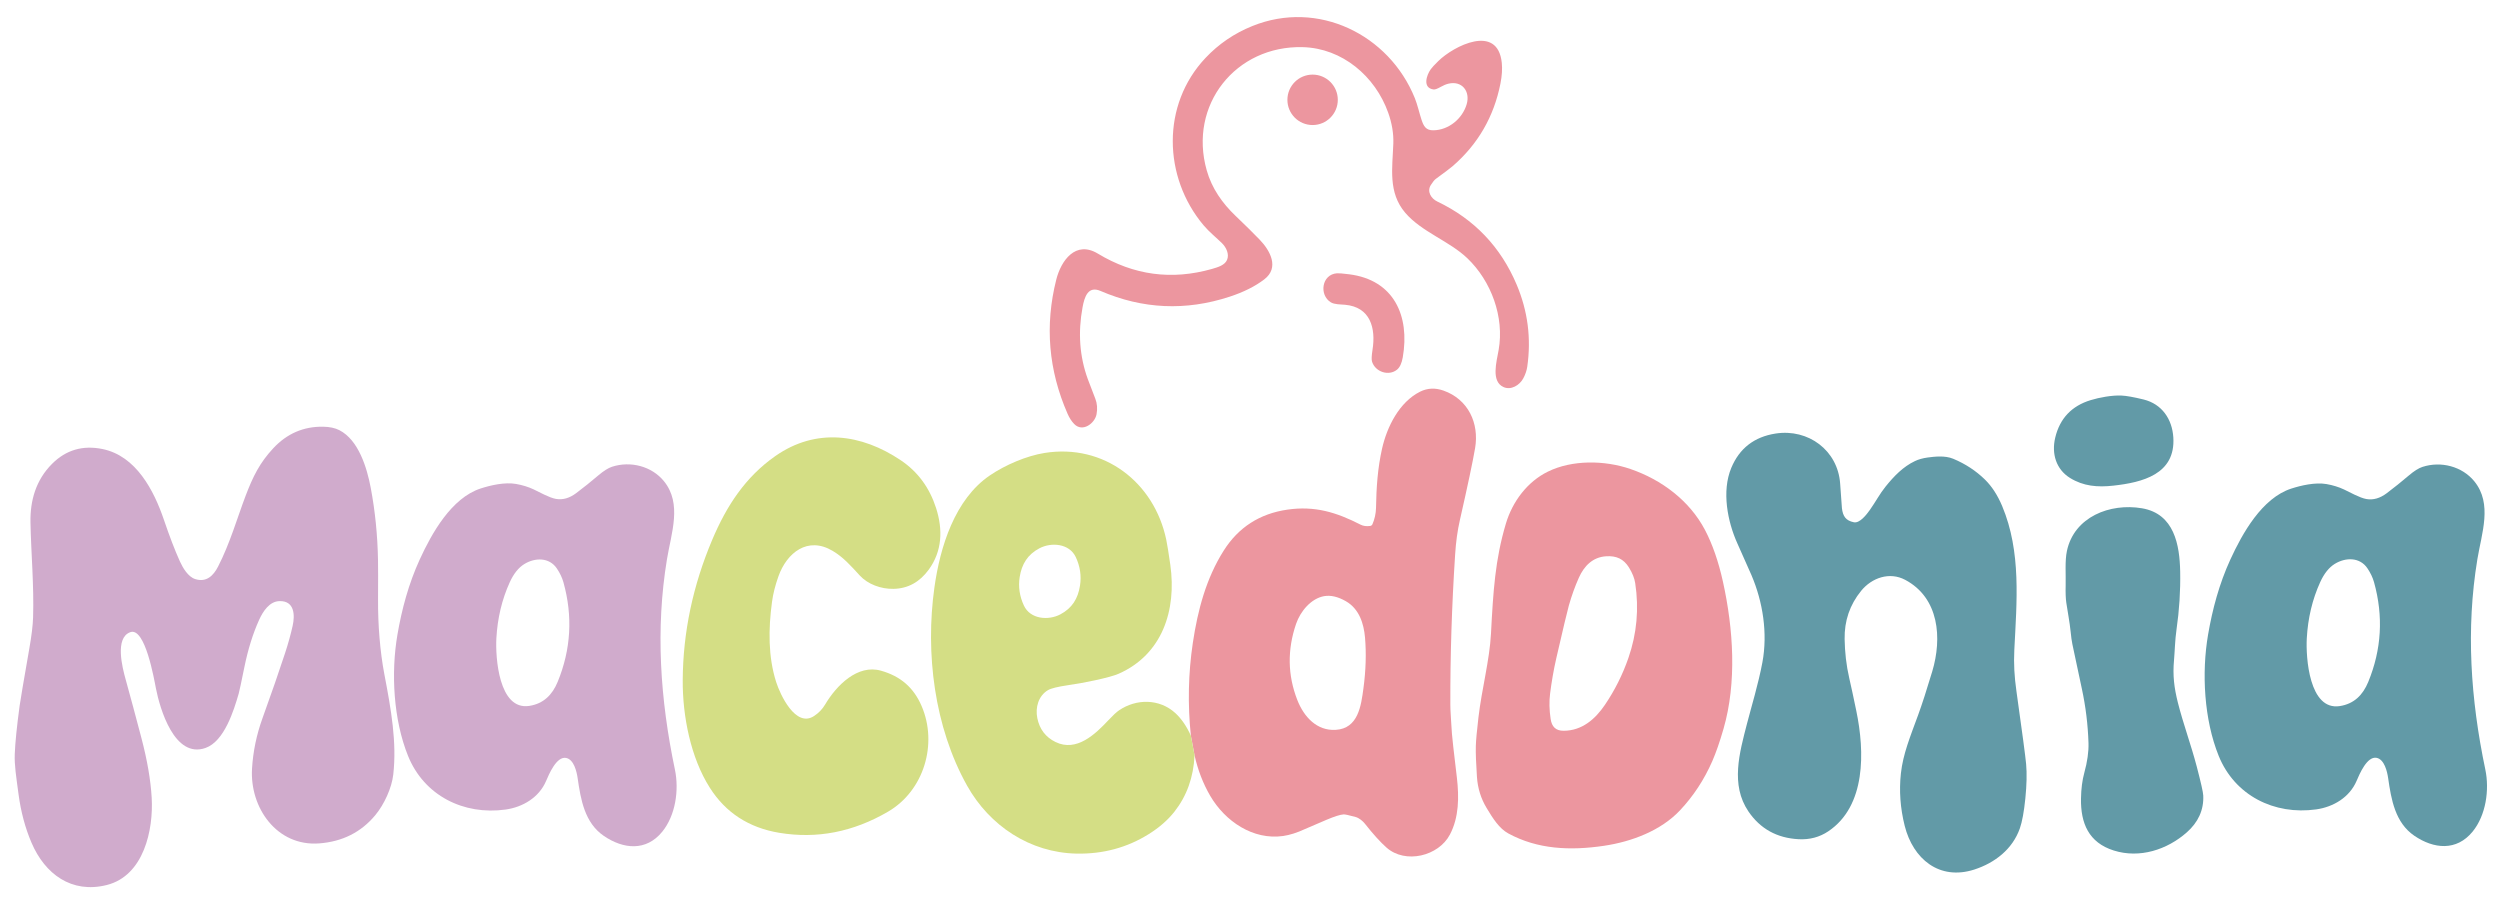 <svg xmlns="http://www.w3.org/2000/svg" width="133" height="48" viewBox="0 0 133 48" fill="none"><path d="M75.624 6.368C75.74 6.72 75.862 6.939 76.259 6.932C77.065 6.92 77.802 6.32 78.029 5.539C78.225 4.863 77.782 4.279 77.056 4.452C76.928 4.483 76.796 4.538 76.657 4.617C76.472 4.722 76.342 4.77 76.267 4.76C75.661 4.679 75.893 3.995 76.116 3.684C76.181 3.592 76.317 3.446 76.523 3.244C77.329 2.454 79.676 1.238 79.895 3.342C79.928 3.667 79.905 4.035 79.823 4.448C79.475 6.209 78.627 7.674 77.282 8.839C77.168 8.937 76.871 9.162 76.391 9.513C76.313 9.569 76.223 9.68 76.119 9.845C75.901 10.191 76.136 10.565 76.464 10.721C78.429 11.659 79.837 13.133 80.687 15.144C81.28 16.549 81.468 18.006 81.249 19.516C81.22 19.714 81.15 19.918 81.04 20.126C80.846 20.494 80.384 20.776 79.981 20.589C79.318 20.284 79.615 19.256 79.728 18.615C80.036 16.864 79.337 14.961 78.067 13.743C77.106 12.821 75.631 12.341 74.758 11.319C73.834 10.238 74.08 8.926 74.125 7.634C74.143 7.102 74.052 6.555 73.852 5.995C73.163 4.06 71.41 2.562 69.304 2.508C65.747 2.416 63.212 5.578 64.198 9.064C64.467 10.017 65.026 10.809 65.727 11.479C66.262 11.99 66.691 12.414 67.015 12.751C67.569 13.326 68.077 14.238 67.26 14.862C66.775 15.233 66.159 15.541 65.415 15.785C63.081 16.55 60.792 16.447 58.547 15.478C57.882 15.19 57.693 15.798 57.592 16.347C57.342 17.692 57.434 18.966 57.87 20.165C57.939 20.353 58.073 20.703 58.272 21.215C58.37 21.467 58.391 21.741 58.336 22.04C58.246 22.518 57.595 23.019 57.145 22.555C57.008 22.413 56.891 22.233 56.795 22.013C55.779 19.695 55.578 17.317 56.193 14.877C56.448 13.864 57.221 12.776 58.406 13.492C60.312 14.644 62.334 14.916 64.472 14.309C64.828 14.208 65.158 14.1 65.277 13.83C65.411 13.527 65.237 13.163 65.012 12.94C64.73 12.662 64.331 12.342 64.031 11.986C61.875 9.422 61.781 5.574 64.133 3.082C64.833 2.339 65.664 1.773 66.625 1.385C70.114 -0.027 73.9 1.833 75.27 5.224C75.407 5.56 75.514 6.038 75.624 6.368Z" fill="#EC969F"></path><path d="M69.831 6.652C70.57 6.652 71.171 6.052 71.171 5.311C71.171 4.57 70.57 3.969 69.831 3.969C69.09 3.969 68.49 4.57 68.49 5.311C68.49 6.052 69.09 6.652 69.831 6.652Z" fill="#EC969F"></path><path d="M73.017 18.614C73.203 17.446 72.901 16.334 71.552 16.213C71.327 16.193 70.995 16.203 70.799 16.083C70.168 15.696 70.308 14.598 71.127 14.539C71.223 14.532 71.439 14.549 71.774 14.592C74.149 14.89 75.014 16.795 74.627 19.012C74.572 19.328 74.47 19.545 74.322 19.665C73.885 20.021 73.169 19.793 72.993 19.242C72.959 19.136 72.968 18.927 73.017 18.614Z" fill="#EC969F"></path><path d="M63.55 40.183L63.354 39.139C63.181 37.469 63.216 35.822 63.459 34.197C63.721 32.45 64.168 30.77 65.1 29.295C65.883 28.056 67.011 27.329 68.485 27.113C69.947 26.901 71.099 27.253 72.387 27.914C72.524 27.984 72.693 28.007 72.892 27.981C72.945 27.975 72.991 27.94 73.013 27.891C73.126 27.638 73.199 27.315 73.204 27.026C73.221 25.952 73.291 24.904 73.527 23.861C73.79 22.702 74.442 21.388 75.553 20.835C75.94 20.643 76.354 20.624 76.795 20.78C78.107 21.243 78.702 22.513 78.475 23.842C78.352 24.561 78.084 25.828 77.671 27.644C77.536 28.233 77.455 28.837 77.413 29.5C77.235 32.25 77.15 34.914 77.158 37.492C77.16 37.841 77.19 38.115 77.203 38.428C77.235 39.208 77.366 40.145 77.509 41.395C77.623 42.405 77.621 43.472 77.138 44.394C76.535 45.55 74.762 45.978 73.761 45.09C73.438 44.805 73.054 44.38 72.609 43.817C72.504 43.685 72.31 43.516 72.117 43.464C71.764 43.368 71.552 43.321 71.484 43.326C71.304 43.336 70.998 43.432 70.566 43.615C69.935 43.882 69.557 44.044 69.433 44.102C69.003 44.301 68.614 44.425 68.264 44.475C66.66 44.704 65.172 43.691 64.382 42.336C64.004 41.687 63.727 40.969 63.55 40.183ZM69.017 37.24C69.37 38.142 70.058 38.889 71.061 38.828C72.257 38.757 72.41 37.55 72.536 36.61C72.664 35.659 72.691 34.761 72.619 33.916C72.554 33.172 72.308 32.388 71.597 31.983C71.177 31.742 70.79 31.654 70.438 31.716C69.756 31.839 69.186 32.508 68.951 33.191C68.48 34.57 68.501 35.92 69.017 37.24Z" fill="#EC969F"></path><path d="M112.434 25.836C111.59 25.93 110.839 25.87 110.12 25.424C109.387 24.967 109.133 24.139 109.338 23.283C109.582 22.261 110.212 21.595 111.226 21.286C111.685 21.145 112.361 21.021 112.858 21.043C113.121 21.055 113.514 21.125 114.039 21.253C115.016 21.494 115.56 22.298 115.621 23.271C115.744 25.234 113.971 25.665 112.434 25.836Z" fill="#629AA7"></path><path d="M6.928 33.633C6.102 33.936 6.505 35.502 6.688 36.159C6.948 37.095 7.227 38.133 7.526 39.272C7.834 40.443 8.015 41.498 8.07 42.438C8.169 44.145 7.654 46.587 5.679 47.083C3.809 47.552 2.389 46.5 1.677 44.834C1.341 44.049 1.113 43.195 0.989 42.274C0.855 41.269 0.764 40.713 0.785 40.116C0.808 39.513 0.895 38.655 1.045 37.541C1.082 37.271 1.253 36.26 1.559 34.508C1.68 33.819 1.747 33.267 1.76 32.851C1.814 31.164 1.651 29.383 1.621 27.793C1.599 26.627 1.911 25.533 2.774 24.672C3.513 23.935 4.406 23.674 5.455 23.889C7.237 24.255 8.188 26.087 8.72 27.654C9.023 28.543 9.305 29.28 9.569 29.863C9.728 30.213 10.004 30.683 10.382 30.806C10.985 31.001 11.357 30.618 11.6 30.144C12.235 28.912 12.631 27.521 13.063 26.386C13.458 25.346 13.817 24.622 14.535 23.85C15.265 23.066 16.152 22.683 17.196 22.701C17.539 22.707 17.824 22.768 18.052 22.884C19.078 23.408 19.523 24.888 19.724 25.956C19.958 27.195 20.086 28.475 20.11 29.795C20.117 30.203 20.118 30.9 20.112 31.887C20.104 33.249 20.218 34.66 20.448 35.871C20.813 37.776 21.115 39.497 20.922 41.205C20.841 41.919 20.442 42.794 19.962 43.371C19.209 44.276 18.215 44.776 16.979 44.869C14.734 45.038 13.281 42.976 13.408 40.888C13.463 39.977 13.648 39.086 13.963 38.214C14.457 36.844 14.859 35.686 15.168 34.739C15.331 34.242 15.464 33.761 15.568 33.297C15.697 32.723 15.671 31.96 14.871 31.979C14.336 31.992 13.994 32.519 13.788 32.971C13.457 33.702 13.196 34.537 13.004 35.476C12.836 36.302 12.735 36.777 12.699 36.9C12.441 37.795 11.934 39.438 10.934 39.791C9.281 40.374 8.507 37.703 8.296 36.627C8.202 36.153 7.723 33.34 6.928 33.633Z" fill="#D0ABCC"></path><path d="M98.627 27.785C98.933 27.848 99.292 27.391 99.479 27.126C99.778 26.705 100.004 26.268 100.309 25.891C100.76 25.332 101.24 24.83 101.878 24.528C102.069 24.437 102.295 24.374 102.553 24.339C102.905 24.293 103.468 24.221 103.912 24.407C104.563 24.679 105.126 25.049 105.602 25.516C105.967 25.874 106.271 26.343 106.515 26.922C107.538 29.361 107.29 32.008 107.162 34.569C107.125 35.326 107.163 35.983 107.276 36.782C107.583 38.967 107.755 40.256 107.79 40.649C107.835 41.15 107.821 41.757 107.749 42.471C107.677 43.184 107.579 43.717 107.456 44.069C107.068 45.176 106.126 45.906 105.035 46.259C103.164 46.862 101.77 45.686 101.33 43.934C101.095 42.995 101.027 42.063 101.128 41.142C101.242 40.109 101.621 39.197 102.049 38.026C102.252 37.47 102.501 36.703 102.795 35.721C103.325 33.954 103.17 31.809 101.353 30.846C100.52 30.406 99.58 30.738 99.013 31.432C98.409 32.174 98.117 33.029 98.134 34.002C98.146 34.688 98.22 35.387 98.383 36.091C98.482 36.518 98.606 37.095 98.756 37.821C99.204 39.98 99.278 42.881 97.26 44.229C96.798 44.538 96.273 44.677 95.687 44.646C94.535 44.585 93.645 44.093 93.016 43.168C92.053 41.748 92.542 40.046 92.939 38.504C93.171 37.606 93.544 36.389 93.76 35.236C94.048 33.685 93.783 32.017 93.18 30.603C93.043 30.282 92.792 29.717 92.427 28.908C91.907 27.754 91.584 26.137 92.105 24.89C92.54 23.848 93.327 23.24 94.465 23.064C96.202 22.796 97.77 23.96 97.896 25.724C97.957 26.578 97.988 27.015 97.99 27.033C98.041 27.462 98.192 27.696 98.627 27.785Z" fill="#629AA7"></path><path d="M43.302 38.096C43.55 37.935 43.748 37.732 43.895 37.483C44.499 36.463 45.622 35.328 46.866 35.68C47.91 35.974 48.609 36.58 49.03 37.562C49.895 39.572 49.159 42.063 47.245 43.18C45.388 44.264 43.458 44.639 41.455 44.305C39.837 44.035 38.605 43.236 37.761 41.905C36.749 40.314 36.309 38.109 36.321 36.181C36.336 33.641 36.861 31.15 37.894 28.708C38.654 26.912 39.654 25.377 41.248 24.262C43.418 22.744 45.833 23.081 47.928 24.491C48.829 25.098 49.454 25.947 49.802 27.037C50.166 28.175 50.127 29.317 49.413 30.3C48.926 30.969 48.301 31.312 47.539 31.327C46.861 31.342 46.165 31.078 45.742 30.619C45.254 30.088 44.864 29.643 44.291 29.303C42.967 28.519 41.859 29.407 41.413 30.66C41.241 31.142 41.127 31.596 41.07 32.024C40.876 33.472 40.862 34.933 41.291 36.282C41.505 36.956 42.327 38.73 43.302 38.096Z" fill="#D4DE85"></path><path d="M63.354 39.139L63.55 40.183C63.496 41.346 63.139 42.346 62.478 43.184C62.127 43.629 61.673 44.025 61.116 44.373C59.963 45.095 58.68 45.44 57.269 45.412C54.792 45.361 52.643 43.931 51.449 41.797C49.701 38.673 49.222 34.738 49.711 31.251C50.012 29.094 50.796 26.557 52.662 25.291C53.483 24.734 54.611 24.25 55.573 24.097C58.729 23.593 61.404 25.655 62.045 28.712C62.1 28.981 62.173 29.427 62.261 30.053C62.602 32.471 61.831 34.819 59.511 35.844C59.281 35.944 58.857 36.062 58.236 36.196C57.774 36.295 57.302 36.38 56.819 36.452C56.265 36.534 55.909 36.622 55.75 36.717C55.246 37.018 55.07 37.637 55.185 38.205C55.305 38.795 55.628 39.218 56.154 39.475C57.273 40.022 58.275 39.053 58.966 38.316C59.21 38.056 59.398 37.882 59.528 37.793C60.45 37.164 61.683 37.162 62.529 37.937C62.852 38.234 63.127 38.635 63.354 39.139ZM54.247 30.701C54.167 31.219 54.242 31.724 54.472 32.217C54.813 32.946 55.772 33.02 56.406 32.687C57.035 32.357 57.35 31.844 57.456 31.155C57.537 30.637 57.462 30.131 57.232 29.639C56.89 28.91 55.932 28.835 55.298 29.169C54.669 29.499 54.355 30.012 54.247 30.701Z" fill="#D4DE85"></path><path d="M79.32 33.716C79.439 31.453 79.54 29.777 80.112 27.86C80.467 26.669 81.262 25.624 82.345 25.092C83.638 24.455 85.364 24.48 86.736 24.95C88.405 25.522 89.889 26.642 90.704 28.191C91.104 28.953 91.423 29.871 91.66 30.944C92.217 33.462 92.404 36.302 91.692 38.769C91.491 39.467 91.292 40.04 91.097 40.486C90.666 41.473 90.092 42.349 89.374 43.112C88.36 44.192 86.799 44.779 85.335 44.996C83.53 45.264 81.8 45.186 80.244 44.34C79.755 44.075 79.421 43.539 79.088 42.986C78.787 42.487 78.615 41.938 78.574 41.338C78.525 40.62 78.504 40.07 78.514 39.686C78.522 39.395 78.568 38.889 78.653 38.168C78.826 36.682 79.248 35.108 79.32 33.716ZM83.188 38.877C84.161 38.873 84.862 38.263 85.381 37.499C85.907 36.723 86.325 35.89 86.633 34.999C87.079 33.713 87.2 32.387 86.993 31.021C86.954 30.762 86.843 30.485 86.661 30.19C86.374 29.728 85.984 29.56 85.448 29.594C84.734 29.637 84.276 30.109 83.998 30.728C83.792 31.187 83.614 31.683 83.462 32.217C83.384 32.491 83.163 33.42 82.799 35.001C82.65 35.647 82.54 36.306 82.465 36.898C82.412 37.319 82.422 37.769 82.494 38.25C82.555 38.658 82.763 38.879 83.188 38.877Z" fill="#EC969F"></path><path d="M30.119 40.323C29.608 40.221 29.206 41.189 29.049 41.554C28.675 42.425 27.816 42.939 26.898 43.068C24.667 43.379 22.563 42.328 21.708 40.215C20.93 38.29 20.794 35.802 21.143 33.765C21.375 32.414 21.738 31.057 22.328 29.768C22.972 28.364 24.017 26.492 25.572 25.987C26.094 25.817 26.854 25.64 27.454 25.746C27.792 25.806 28.102 25.901 28.383 26.032C28.671 26.167 29.222 26.481 29.577 26.542C29.941 26.605 30.301 26.501 30.657 26.232C31.058 25.929 31.451 25.615 31.835 25.287C32.116 25.05 32.357 24.898 32.558 24.832C33.546 24.51 34.675 24.802 35.324 25.602C36.297 26.801 35.711 28.36 35.482 29.755C34.87 33.476 35.119 37.191 35.906 40.944C36.134 42.033 35.938 43.378 35.232 44.247C34.374 45.302 33.16 45.178 32.122 44.469C31.102 43.772 30.895 42.535 30.731 41.4C30.68 41.047 30.532 40.406 30.119 40.323ZM26.407 33.961C26.352 34.949 26.527 37.803 28.157 37.554C28.91 37.439 29.382 36.97 29.669 36.273C30.377 34.549 30.479 32.785 29.975 30.979C29.906 30.732 29.789 30.487 29.625 30.243C29.221 29.643 28.463 29.657 27.892 30.009C27.584 30.199 27.326 30.522 27.118 30.978C26.703 31.892 26.466 32.886 26.407 33.961Z" fill="#D0ABCC"></path><path d="M126.437 40.317C125.926 40.215 125.525 41.184 125.368 41.548C124.995 42.418 124.136 42.932 123.22 43.06C120.99 43.372 118.888 42.322 118.034 40.211C117.256 38.287 117.12 35.801 117.469 33.766C117.7 32.417 118.062 31.061 118.652 29.773C119.295 28.37 120.339 26.5 121.893 25.994C122.414 25.825 123.173 25.648 123.773 25.753C124.112 25.813 124.421 25.909 124.701 26.04C124.989 26.174 125.54 26.489 125.894 26.549C126.258 26.612 126.617 26.508 126.973 26.24C127.374 25.937 127.767 25.622 128.151 25.295C128.431 25.057 128.671 24.906 128.873 24.84C129.86 24.518 130.988 24.811 131.636 25.609C132.609 26.807 132.023 28.365 131.795 29.758C131.184 33.476 131.433 37.189 132.219 40.938C132.447 42.026 132.251 43.37 131.546 44.238C130.689 45.292 129.475 45.168 128.439 44.46C127.42 43.764 127.212 42.528 127.049 41.394C126.998 41.041 126.849 40.401 126.437 40.317ZM122.721 33.962C122.666 34.952 122.841 37.815 124.475 37.564C125.23 37.448 125.703 36.979 125.991 36.279C126.701 34.552 126.804 32.782 126.298 30.972C126.229 30.724 126.111 30.479 125.947 30.234C125.542 29.632 124.782 29.646 124.209 29.999C123.901 30.189 123.642 30.513 123.434 30.971C123.017 31.887 122.78 32.884 122.721 33.962Z" fill="#629AA7"></path><path d="M110.754 36.639C110.555 35.714 110.387 34.923 110.25 34.269C110.215 34.096 110.184 33.878 110.159 33.616C110.109 33.102 109.987 32.487 109.927 32.061C109.895 31.837 109.883 31.537 109.893 31.161C109.909 30.557 109.846 29.847 109.96 29.311C110.344 27.497 112.254 26.75 113.955 27.041C115.67 27.334 115.959 28.984 115.986 30.417C116.005 31.433 115.939 32.459 115.79 33.494C115.709 34.055 115.7 34.642 115.658 35.116C115.582 35.941 115.666 36.589 115.86 37.368C116.143 38.494 116.561 39.614 116.869 40.788C117.089 41.633 117.205 42.143 117.213 42.319C117.25 43.098 116.933 43.755 116.343 44.277C115.291 45.208 113.828 45.681 112.453 45.247C111.117 44.826 110.687 43.794 110.709 42.484C110.717 41.965 110.776 41.51 110.884 41.116C111.048 40.521 111.122 39.992 111.108 39.529C111.077 38.553 110.959 37.589 110.754 36.639Z" fill="#629AA7"></path></svg>